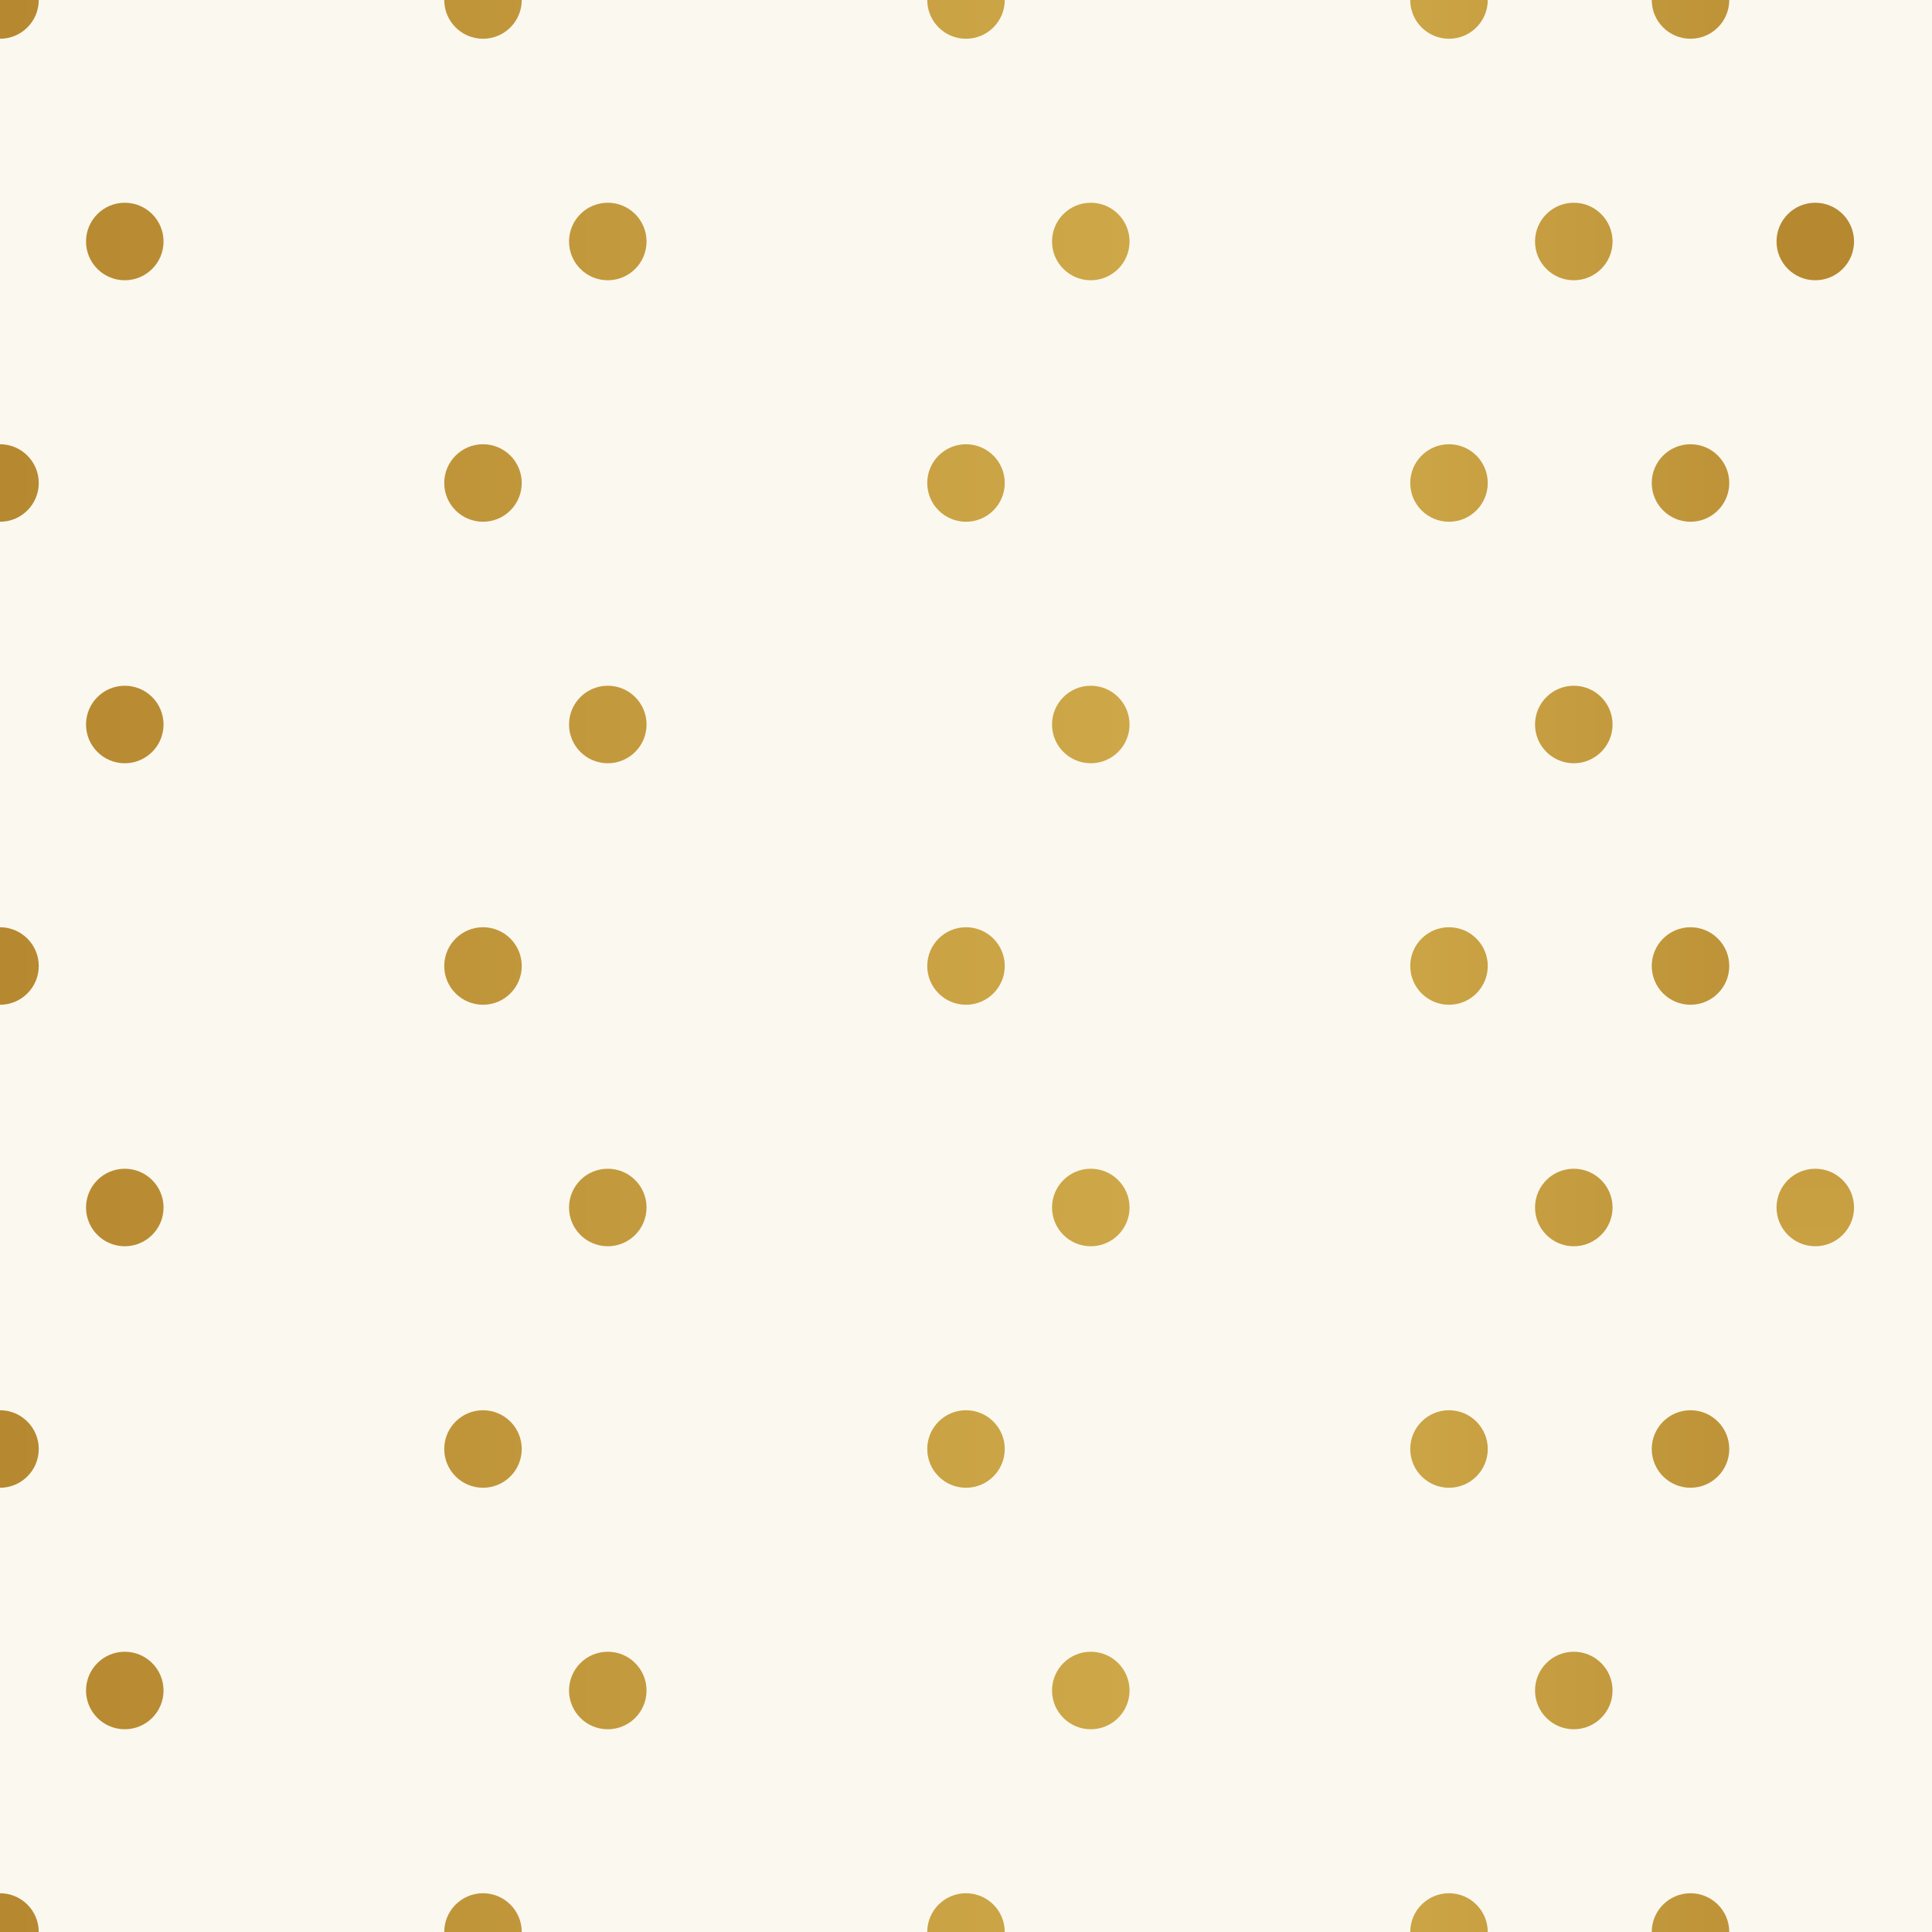 <svg enable-background="new 0 0 100 100" viewBox="0 0 100 100" xmlns="http://www.w3.org/2000/svg" xmlns:xlink="http://www.w3.org/1999/xlink"><clipPath id="a"><path d="m0 0h100v100h-100z"/></clipPath><linearGradient id="b"><stop offset="0" stop-color="#b68830"/><stop offset=".66" stop-color="#d1ac4b"/><stop offset="1" stop-color="#b68830"/></linearGradient><linearGradient id="c" gradientUnits="userSpaceOnUse" x1=".085" x2="100.019" xlink:href="#b" y1="100" y2="100"/><linearGradient id="d" gradientUnits="userSpaceOnUse" x1=".085" x2="100.019" xlink:href="#b" y1="0" y2="0"/><linearGradient id="e" gradientUnits="userSpaceOnUse" x1=".085" x2="100.019" xlink:href="#b" y1="25" y2="25"/><linearGradient id="f" gradientUnits="userSpaceOnUse" x1=".085" x2="100.019" xlink:href="#b" y1="50" y2="50"/><linearGradient id="g" gradientUnits="userSpaceOnUse" x1=".085" x2="100.019" xlink:href="#b" y1="75" y2="75"/><linearGradient id="h" gradientUnits="userSpaceOnUse" x1=".085" x2="100.019" xlink:href="#b" y1="12.5" y2="12.5"/><linearGradient id="i" gradientTransform="matrix(0 1 -1 0 162.912 62.912)" gradientUnits="userSpaceOnUse" x1="-44.227" x2="55.707" xlink:href="#b" y1="68.953" y2="68.953"/><linearGradient id="j" gradientUnits="userSpaceOnUse" x1=".085" x2="100.019" xlink:href="#b" y1="37.5" y2="37.5"/><linearGradient id="k" gradientUnits="userSpaceOnUse" x1=".085" x2="100.019" xlink:href="#b" y1="62.5" y2="62.5"/><linearGradient id="l" gradientUnits="userSpaceOnUse" x1=".085" x2="100.019" xlink:href="#b" y1="87.5" y2="87.5"/><path d="m0 0h100v100h-100z" fill="#fbf8ef"/><g clip-path="url(#a)" fill="url(#c)"><circle cx="87.5" cy="100" r="2.006"/><circle cx="100" cy="100" r="2.006"/><circle cy="100" r="2.006"/><circle cx="62.5" cy="100" r="2.006"/><circle cx="75" cy="100" r="2.006"/><circle cx="37.5" cy="100" r="2.006"/><circle cx="50" cy="100" r="2.006"/><circle cx="12.5" cy="100" r="2.006"/><circle cx="25" cy="100" r="2.006"/></g><g clip-path="url(#a)" fill="url(#d)"><circle cx="87.5" r="2.006"/><circle cx="100" r="2.006"/><circle r="2.006"/><circle cx="62.5" r="2.006"/><circle cx="75" r="2.006"/><circle cx="37.5" r="2.006"/><circle cx="50" r="2.006"/><circle cx="12.5" r="2.006"/><circle cx="25" r="2.006"/></g><g clip-path="url(#a)" fill="url(#e)"><circle cx="87.5" cy="25" r="2.006"/><circle cx="100" cy="25" r="2.006"/><circle cy="25" r="2.006"/><circle cx="62.5" cy="25" r="2.006"/><circle cx="75" cy="25" r="2.006"/><circle cx="37.5" cy="25" r="2.006"/><circle cx="50" cy="25" r="2.006"/><circle cx="12.5" cy="25" r="2.006"/><circle cx="25" cy="25" r="2.006"/></g><g clip-path="url(#a)" fill="url(#f)"><circle cx="87.5" cy="50" r="2.006"/><circle cx="100" cy="50" r="2.006"/><circle cy="50" r="2.006"/><circle cx="62.5" cy="50" r="2.006"/><circle cx="75" cy="50" r="2.006"/><circle cx="37.5" cy="50" r="2.006"/><circle cx="50" cy="50" r="2.006"/><circle cx="12.5" cy="50" r="2.006"/><circle cx="25" cy="50" r="2.006"/></g><g clip-path="url(#a)" fill="url(#g)"><circle cx="87.5" cy="75" r="2.006"/><circle cx="100" cy="75" r="2.006"/><circle cy="75" r="2.006"/><circle cx="62.5" cy="75" r="2.006"/><circle cx="75" cy="75" r="2.006"/><circle cx="37.5" cy="75" r="2.006"/><circle cx="50" cy="75" r="2.006"/><circle cx="12.5" cy="75" r="2.006"/><circle cx="25" cy="75" r="2.006"/></g><g clip-path="url(#a)"><g fill="url(#h)"><circle cx="81.459" cy="12.5" r="2.006"/><circle cx="93.959" cy="12.5" r="2.006"/><circle cx="56.459" cy="12.5" r="2.006"/><circle cx="68.959" cy="12.5" r="2.006"/><circle cx="31.459" cy="12.5" r="2.006"/><circle cx="43.959" cy="12.5" r="2.006"/><circle cx="6.459" cy="12.5" r="2.006"/><circle cx="18.959" cy="12.5" r="2.006"/></g><circle cx="93.959" cy="12.5" fill="url(#i)" r="2.006"/></g><g clip-path="url(#a)"><g fill="url(#j)"><circle cx="81.459" cy="37.5" r="2.006"/><circle cx="93.959" cy="37.5" r="2.006"/><circle cx="56.459" cy="37.5" r="2.006"/><circle cx="68.959" cy="37.5" r="2.006"/><circle cx="31.459" cy="37.5" r="2.006"/><circle cx="43.959" cy="37.5" r="2.006"/><circle cx="6.459" cy="37.5" r="2.006"/><circle cx="18.959" cy="37.5" r="2.006"/></g><circle cx="93.959" cy="37.5" fill="url(#i)" r="2.006"/></g><g clip-path="url(#a)"><g fill="url(#k)"><circle cx="81.459" cy="62.5" r="2.006"/><circle cx="93.959" cy="62.5" r="2.006"/><circle cx="56.459" cy="62.5" r="2.006"/><circle cx="68.959" cy="62.5" r="2.006"/><circle cx="31.459" cy="62.5" r="2.006"/><circle cx="43.959" cy="62.5" r="2.006"/><circle cx="6.459" cy="62.5" r="2.006"/><circle cx="18.959" cy="62.5" r="2.006"/></g><circle cx="93.959" cy="62.5" fill="url(#i)" r="2.006"/></g><g clip-path="url(#a)"><g fill="url(#l)"><circle cx="81.459" cy="87.5" r="2.006"/><circle cx="93.959" cy="87.5" r="2.006"/><circle cx="56.459" cy="87.5" r="2.006"/><circle cx="68.959" cy="87.5" r="2.006"/><circle cx="31.459" cy="87.5" r="2.006"/><circle cx="43.959" cy="87.5" r="2.006"/><circle cx="6.459" cy="87.5" r="2.006"/><circle cx="18.959" cy="87.5" r="2.006"/></g><circle cx="93.959" cy="87.5" fill="url(#i)" r="2.006"/></g></svg>